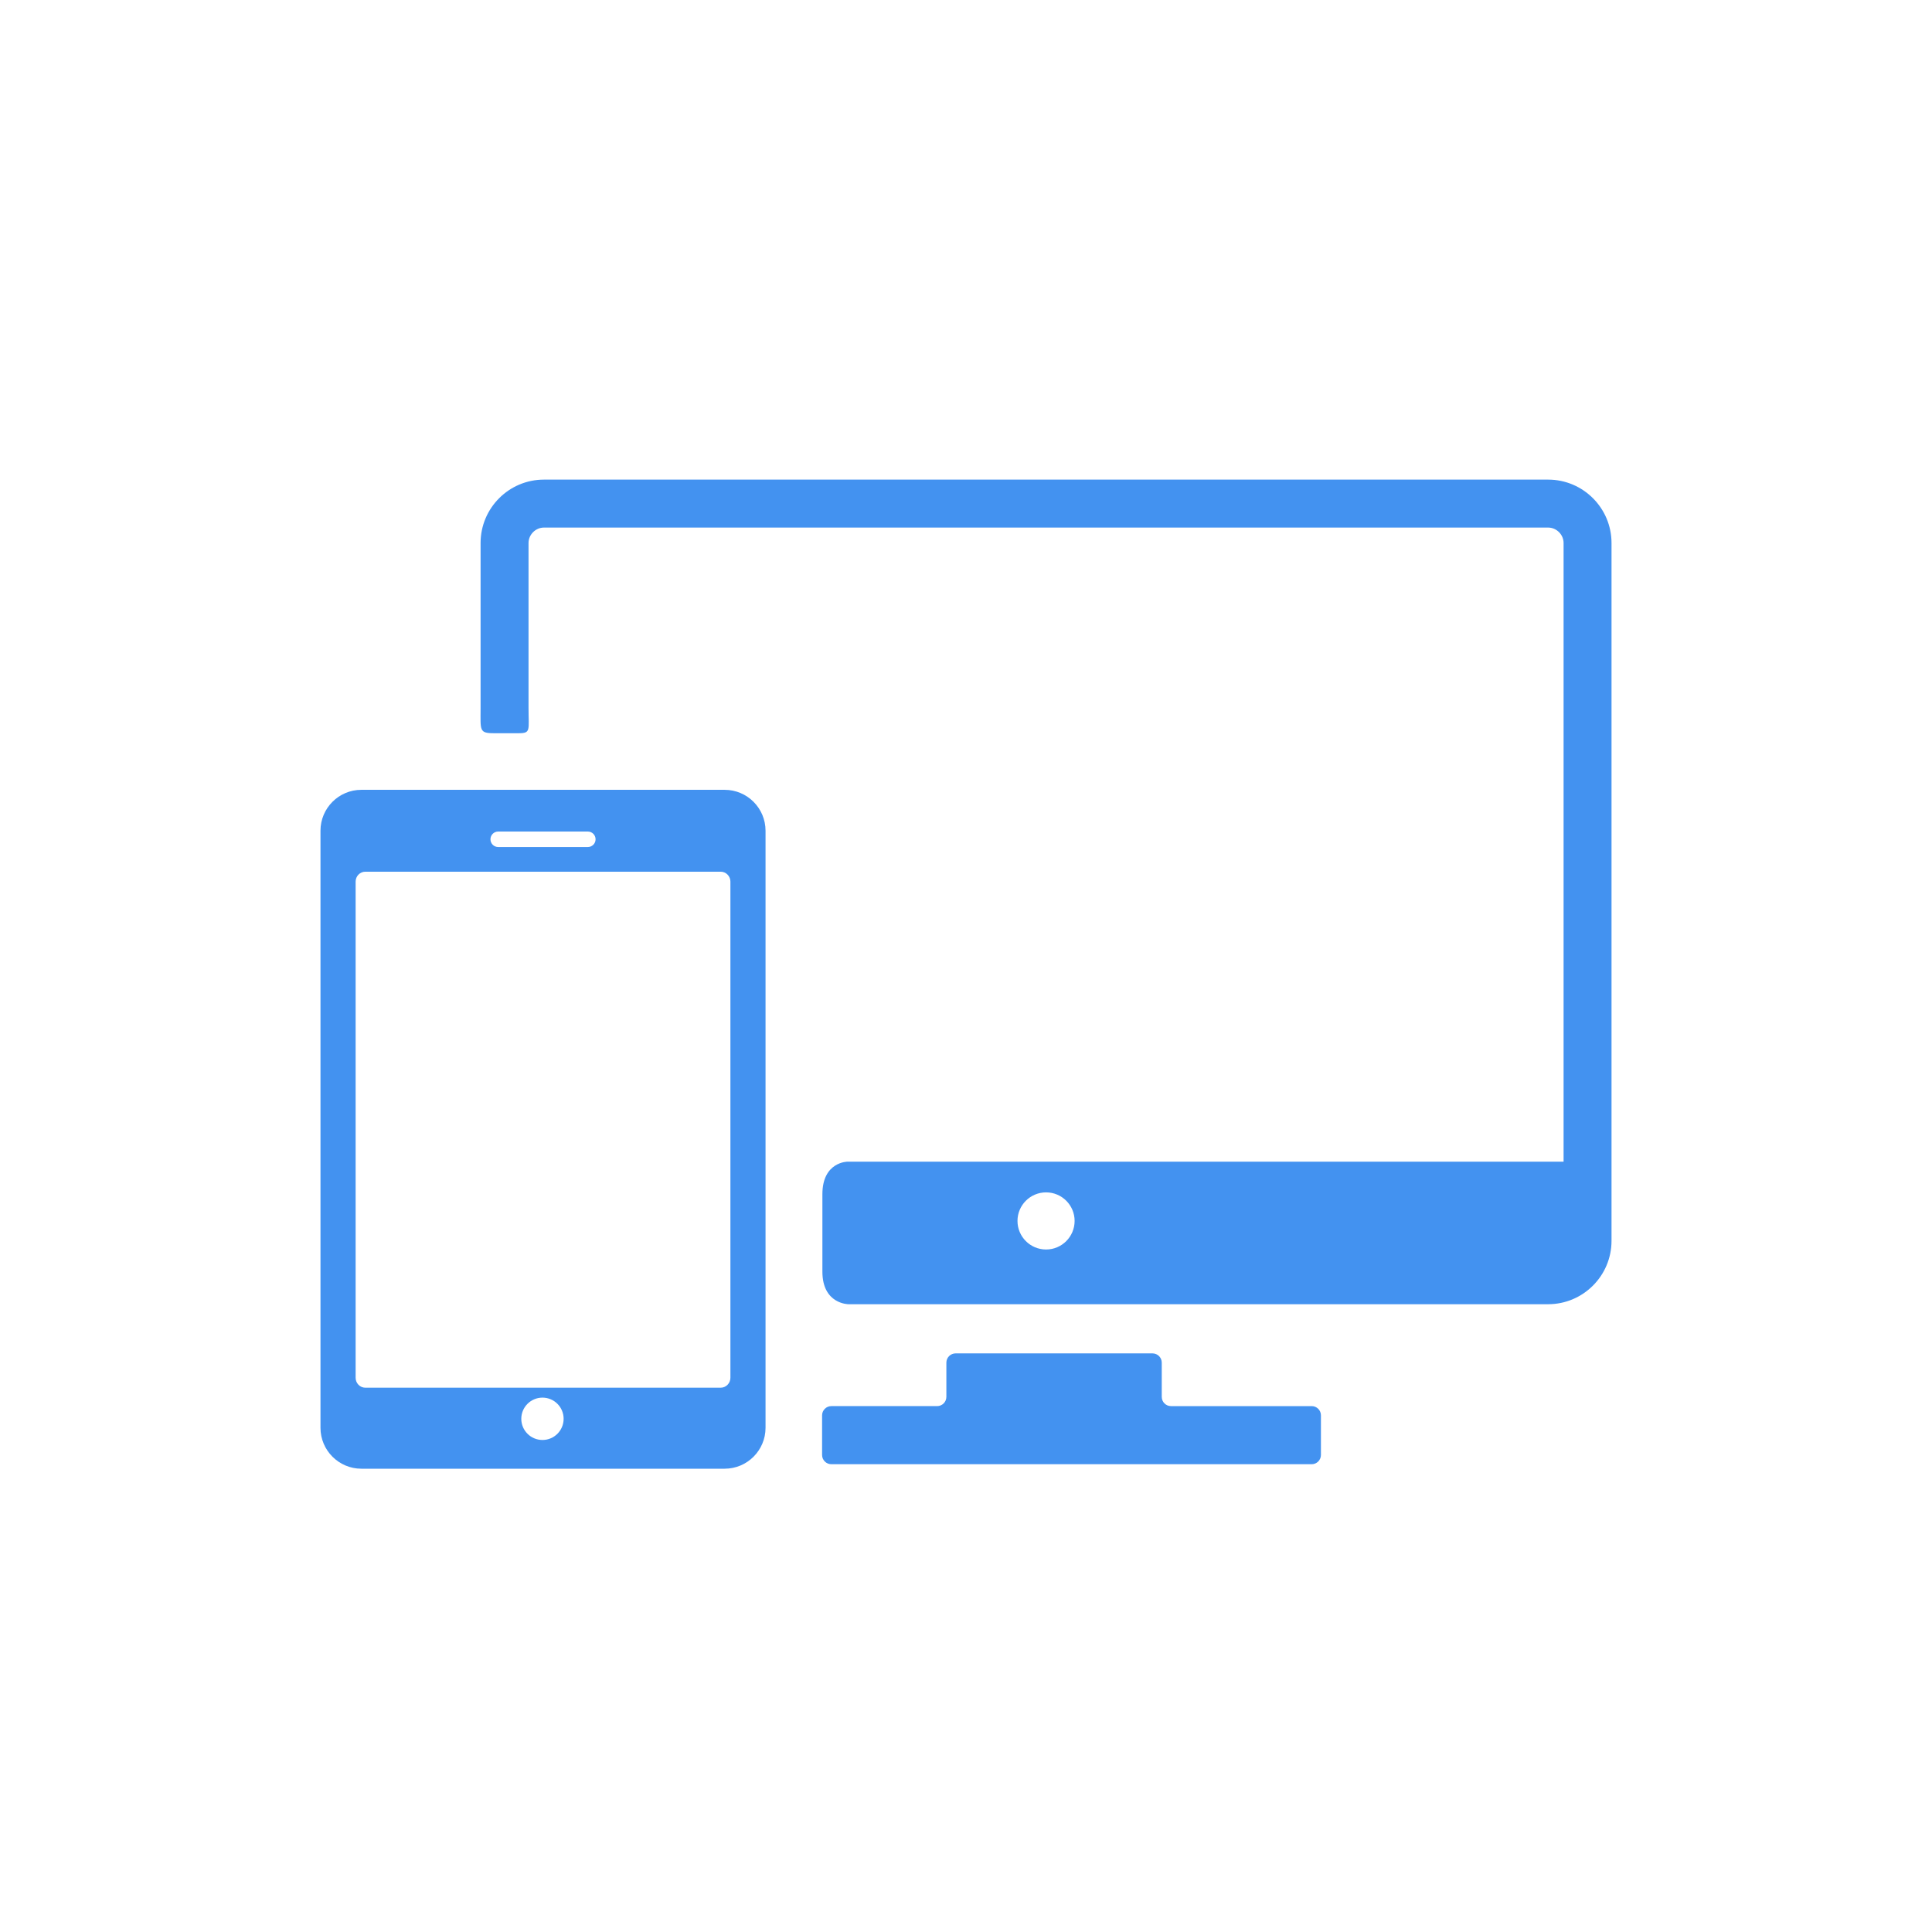 <?xml version="1.0" encoding="utf-8"?>
<!-- Generator: Adobe Illustrator 16.0.0, SVG Export Plug-In . SVG Version: 6.00 Build 0)  -->
<!DOCTYPE svg PUBLIC "-//W3C//DTD SVG 1.1//EN" "http://www.w3.org/Graphics/SVG/1.1/DTD/svg11.dtd">
<svg version="1.1" id="Layer_1" xmlns="http://www.w3.org/2000/svg" xmlns:xlink="http://www.w3.org/1999/xlink" x="0px" y="0px"
	 width="100px" height="100px" viewBox="0 0 100 100" enable-background="new 0 0 100 100" xml:space="preserve">
<g>
	<path fill="#4392F0" d="M67.895,72.78H60.61c-0.264,0-0.478-0.215-0.478-0.478v-1.773c0-0.263-0.215-0.478-0.478-0.478H49.462
		c-0.262,0-0.478,0.215-0.478,0.478v1.773c0,0.263-0.214,0.478-0.478,0.478h-5.476c-0.263,0-0.479,0.214-0.479,0.478v2.052
		c0,0.262,0.216,0.478,0.479,0.478h24.863c0.263,0,0.478-0.216,0.478-0.478v-2.052C68.372,72.995,68.157,72.78,67.895,72.78z"/>
	<g>
		<path fill="#4392F0" d="M80.132,24.825H28.154c-1.809,0-3.279,1.471-3.279,3.28c0,0,0,6.254,0,8.555
			c0,1.131-0.084,1.291,0.676,1.291c0.402,0,0.849,0,1.301,0c0.636,0,0.505-0.16,0.505-1.312c0-2.296,0-8.534,0-8.534
			c0-0.433,0.366-0.798,0.798-0.798h51.978c0.433,0,0.798,0.365,0.798,0.798v32.022H43.873c0,0-1.306-0.003-1.306,1.686
			c0,1.001,0,3.004,0,4.006c0,1.687,1.349,1.687,1.349,1.687h36.216c1.808,0,3.28-1.472,3.28-3.28v-36.12
			C83.412,26.296,81.94,24.825,80.132,24.825z M54.144,64.674c-0.816,0-1.479-0.662-1.479-1.479c0-0.815,0.662-1.478,1.479-1.478
			s1.478,0.662,1.478,1.478C55.621,64.012,54.96,64.674,54.144,64.674z"/>
		<path fill="#4392F0" d="M37.507,40.881H18.704c-1.167,0-2.116,0.949-2.116,2.117v30.905c0,1.167,0.949,2.117,2.116,2.117h18.803
			c1.168,0,2.117-0.95,2.117-2.117V42.998C39.624,41.831,38.675,40.881,37.507,40.881z M25.787,43.04h4.639
			c0.221,0,0.401,0.179,0.401,0.402c0,0.221-0.181,0.4-0.401,0.4h-4.639c-0.222,0-0.401-0.179-0.401-0.4
			C25.386,43.219,25.565,43.04,25.787,43.04z M28.079,74.533c-0.606,0-1.097-0.49-1.097-1.096c0-0.604,0.49-1.096,1.097-1.096
			c0.604,0,1.094,0.491,1.094,1.096C29.173,74.043,28.683,74.533,28.079,74.533z M37.806,71.313c0,0.283-0.227,0.514-0.502,0.514
			H18.909c-0.276,0-0.502-0.23-0.502-0.514V45.632c0-0.283,0.226-0.513,0.502-0.513h18.395c0.275,0,0.502,0.231,0.502,0.513V71.313z
			"/>
	</g>
</g>
</svg>
